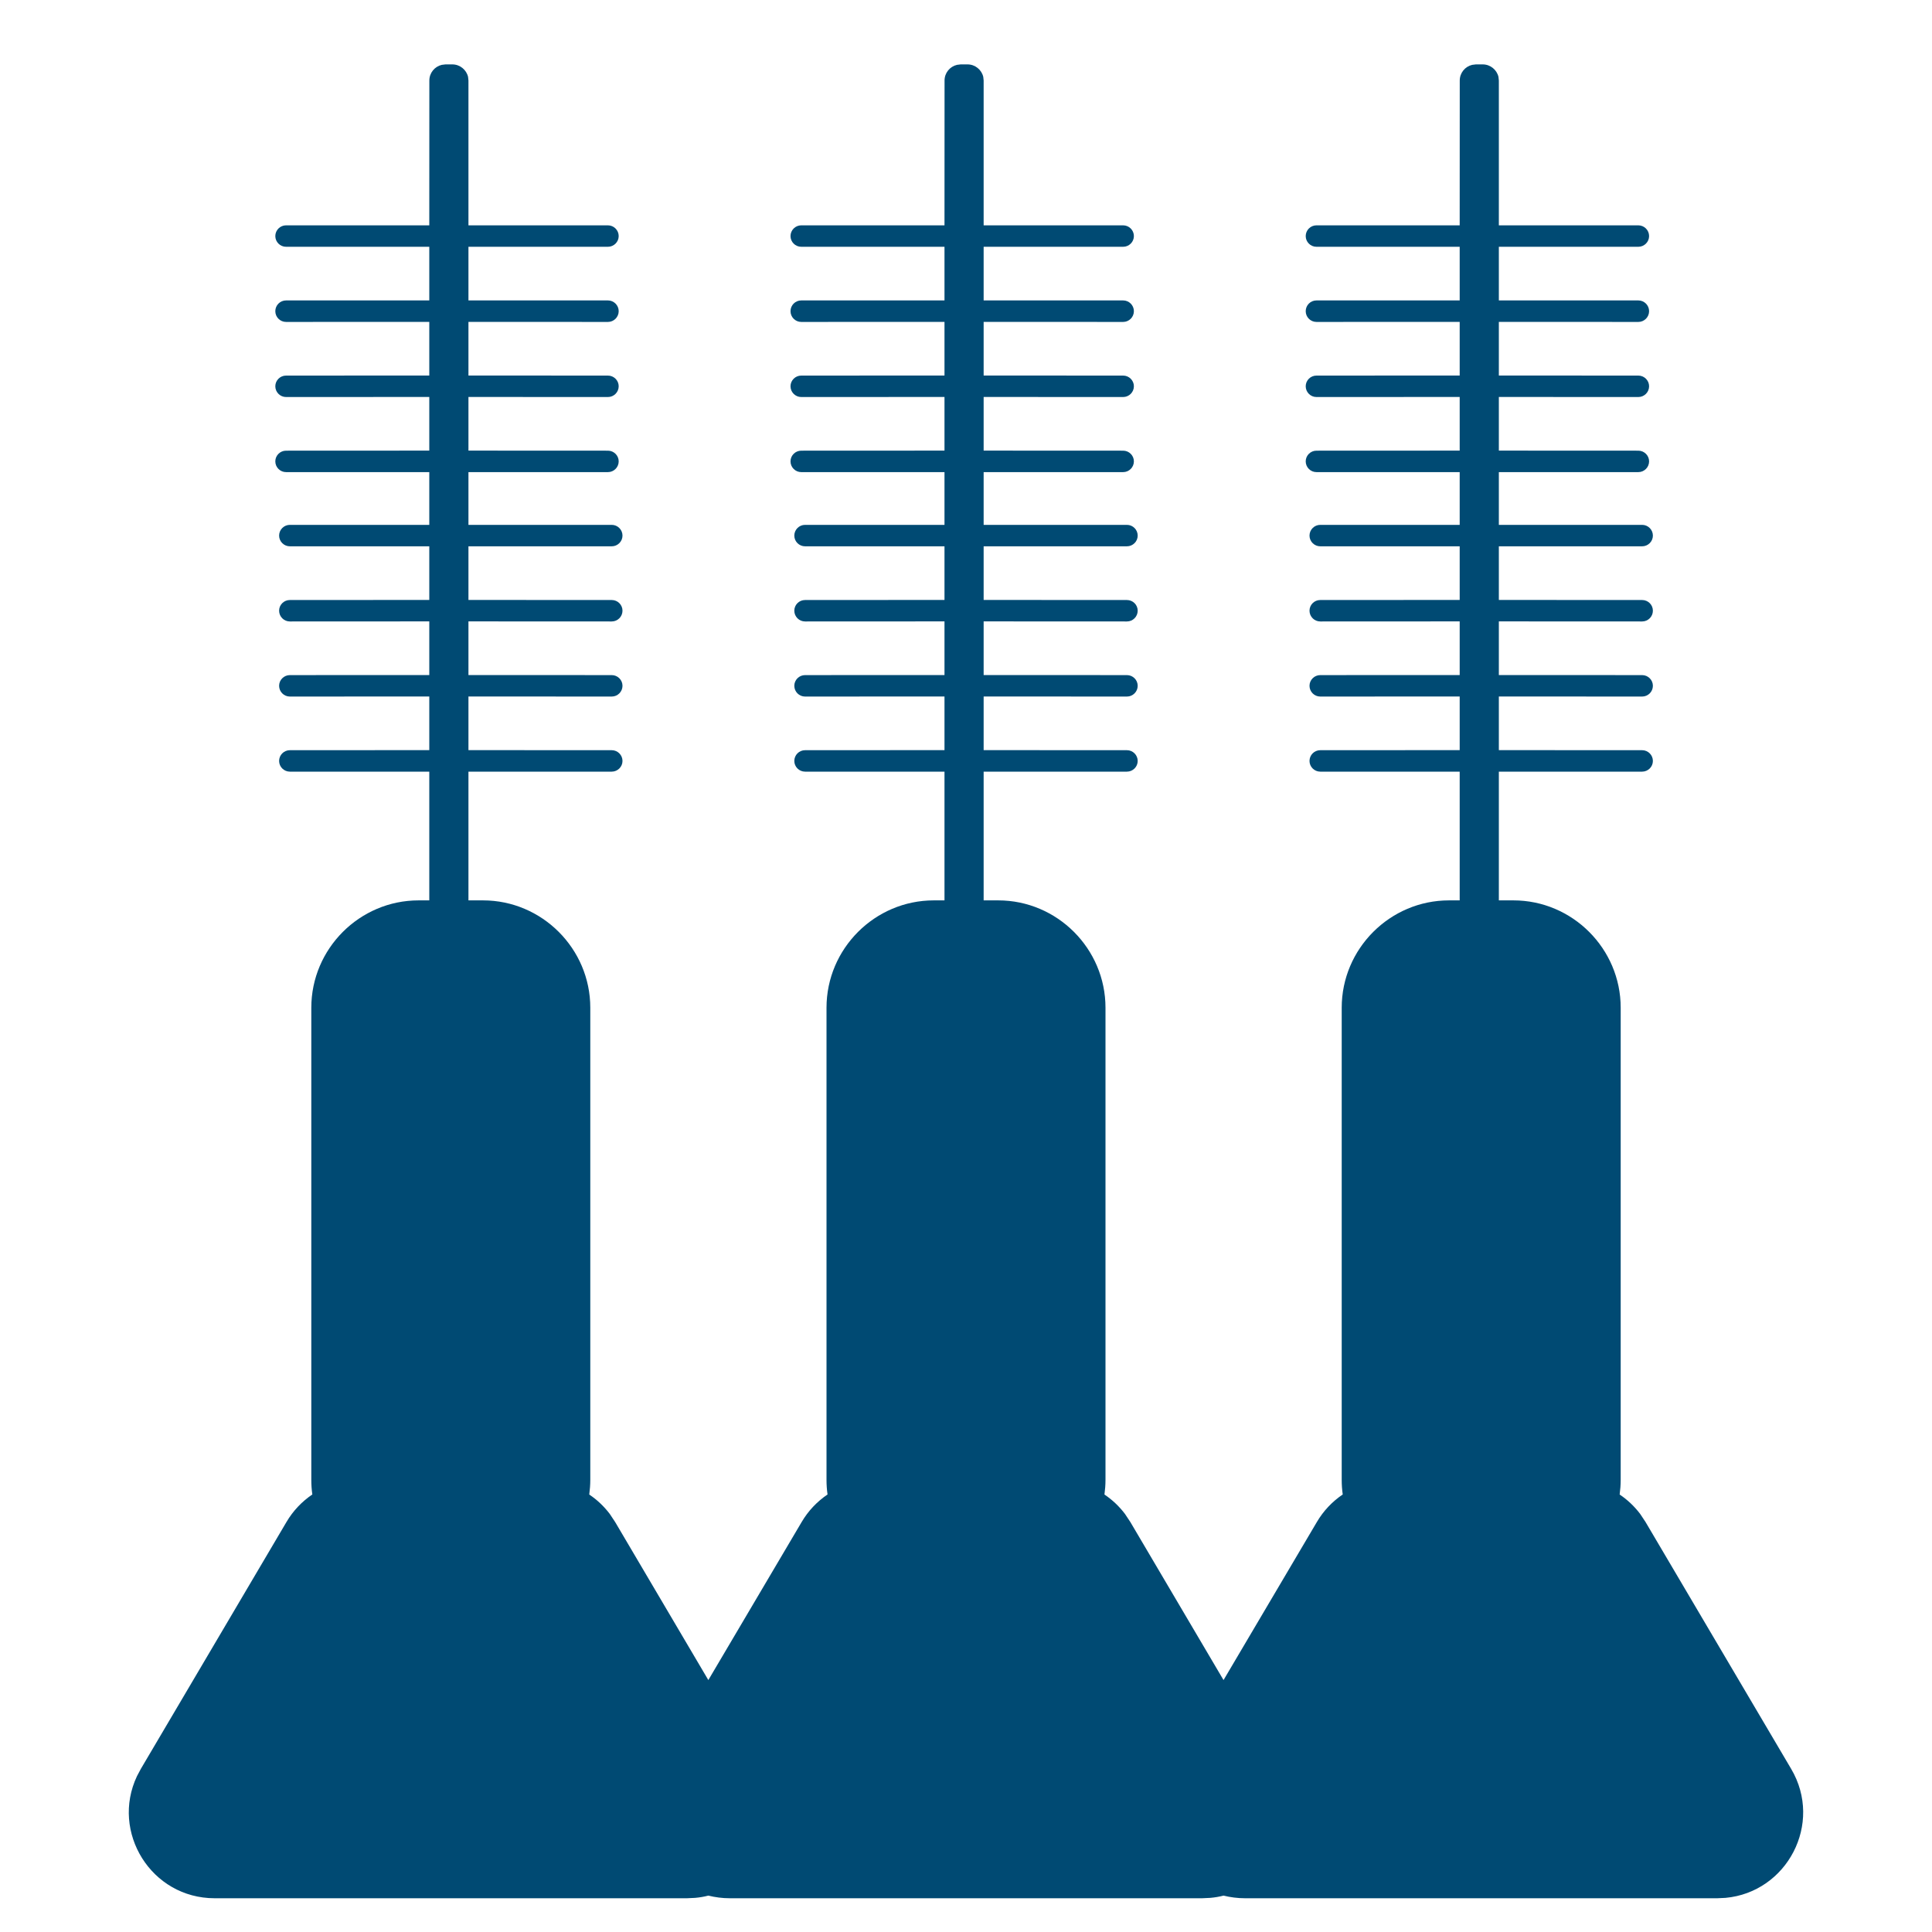 <?xml version="1.0" encoding="UTF-8"?>
<svg width="30px" height="30px" viewBox="0 0 30 30" version="1.1" xmlns="http://www.w3.org/2000/svg" xmlns:xlink="http://www.w3.org/1999/xlink">
    <title>Icon / brossettes</title>
    <g id="Icon-/-brossettes" stroke="none" stroke-width="1" fill="none" fill-rule="evenodd">
        <path d="M7.024,1 C7.142,1 7.242,1.083 7.268,1.193 L7.274,1.25 L7.274,3.499 L9.44,3.499 C9.532,3.499 9.607,3.574 9.607,3.666 C9.607,3.757 9.532,3.832 9.44,3.832 L7.274,3.832 L7.274,4.665 L9.44,4.665 C9.532,4.665 9.607,4.74 9.607,4.832 C9.607,4.924 9.532,4.999 9.44,4.999 L7.274,4.998 L7.274,5.831 L9.44,5.832 C9.532,5.832 9.607,5.907 9.607,5.998 C9.607,6.09 9.532,6.165 9.44,6.165 L7.274,6.164 L7.274,6.997 L9.44,6.998 C9.532,6.998 9.607,7.073 9.607,7.164 C9.607,7.256 9.532,7.331 9.44,7.331 L7.274,7.331 L7.274,8.15 L9.499,8.15 C9.591,8.15 9.666,8.225 9.666,8.317 C9.666,8.408 9.591,8.483 9.499,8.483 L7.274,8.483 L7.274,9.316 L9.499,9.317 C9.591,9.317 9.666,9.391 9.666,9.483 C9.666,9.575 9.591,9.65 9.499,9.65 L7.274,9.649 L7.274,10.482 L9.499,10.483 C9.591,10.483 9.666,10.558 9.666,10.649 C9.666,10.741 9.591,10.816 9.499,10.816 L7.274,10.815 L7.274,11.648 L9.499,11.649 C9.591,11.649 9.666,11.724 9.666,11.816 C9.666,11.907 9.591,11.982 9.499,11.982 L7.274,11.982 L7.274,13.981 L7.5,13.981 C8.416,13.981 9.166,14.731 9.166,15.648 L9.166,22.978 C9.166,23.056 9.16,23.132 9.15,23.207 C9.271,23.288 9.379,23.39 9.469,23.509 L9.552,23.634 L10.999,26.088 L12.448,23.634 C12.55,23.46 12.689,23.315 12.85,23.206 C12.839,23.132 12.834,23.056 12.834,22.978 L12.834,15.648 C12.834,14.731 13.584,13.981 14.5,13.981 L14.666,13.981 L14.666,11.982 L12.501,11.982 C12.409,11.982 12.334,11.907 12.334,11.816 C12.334,11.724 12.409,11.649 12.501,11.649 L14.666,11.648 L14.666,10.815 L12.501,10.816 C12.409,10.816 12.334,10.741 12.334,10.649 C12.334,10.558 12.409,10.483 12.501,10.483 L14.666,10.482 L14.666,9.649 L12.501,9.65 C12.409,9.65 12.334,9.575 12.334,9.483 C12.334,9.391 12.409,9.317 12.501,9.317 L14.666,9.316 L14.666,8.483 L12.501,8.483 C12.409,8.483 12.334,8.408 12.334,8.317 C12.334,8.225 12.409,8.15 12.501,8.15 L14.666,8.15 L14.666,7.331 L12.442,7.331 C12.35,7.331 12.275,7.256 12.275,7.164 C12.275,7.073 12.35,6.998 12.442,6.998 L14.666,6.997 L14.666,6.164 L12.442,6.165 C12.35,6.165 12.275,6.09 12.275,5.998 C12.275,5.907 12.35,5.832 12.442,5.832 L14.666,5.831 L14.666,4.998 L12.442,4.999 C12.35,4.999 12.275,4.924 12.275,4.832 C12.275,4.74 12.35,4.665 12.442,4.665 L14.666,4.665 L14.666,3.832 L12.442,3.832 C12.35,3.832 12.275,3.757 12.275,3.666 C12.275,3.574 12.35,3.499 12.442,3.499 L14.666,3.499 L14.667,1.25 C14.667,1.132 14.749,1.033 14.86,1.007 L14.917,1 L15.024,1 C15.142,1 15.242,1.083 15.268,1.193 L15.274,1.25 L15.274,3.499 L17.44,3.499 C17.532,3.499 17.607,3.574 17.607,3.666 C17.607,3.757 17.532,3.832 17.44,3.832 L15.274,3.832 L15.274,4.665 L17.44,4.665 C17.532,4.665 17.607,4.74 17.607,4.832 C17.607,4.924 17.532,4.999 17.44,4.999 L15.274,4.998 L15.274,5.831 L17.44,5.832 C17.532,5.832 17.607,5.907 17.607,5.998 C17.607,6.09 17.532,6.165 17.44,6.165 L15.274,6.164 L15.274,6.997 L17.44,6.998 C17.532,6.998 17.607,7.073 17.607,7.164 C17.607,7.256 17.532,7.331 17.44,7.331 L15.274,7.331 L15.274,8.15 L17.499,8.15 C17.591,8.15 17.666,8.225 17.666,8.317 C17.666,8.408 17.591,8.483 17.499,8.483 L15.274,8.483 L15.274,9.316 L17.499,9.317 C17.591,9.317 17.666,9.391 17.666,9.483 C17.666,9.575 17.591,9.65 17.499,9.65 L15.274,9.649 L15.274,10.482 L17.499,10.483 C17.591,10.483 17.666,10.558 17.666,10.649 C17.666,10.741 17.591,10.816 17.499,10.816 L15.274,10.815 L15.274,11.648 L17.499,11.649 C17.591,11.649 17.666,11.724 17.666,11.816 C17.666,11.907 17.591,11.982 17.499,11.982 L15.274,11.982 L15.274,13.981 L15.5,13.981 C16.416,13.981 17.166,14.731 17.166,15.648 L17.166,22.978 C17.166,23.056 17.16,23.132 17.15,23.207 C17.271,23.288 17.379,23.39 17.469,23.509 L17.552,23.634 L18.999,26.088 L20.448,23.634 C20.55,23.46 20.689,23.315 20.85,23.206 C20.839,23.132 20.834,23.056 20.834,22.978 L20.834,15.648 C20.834,14.731 21.584,13.981 22.5,13.981 L22.666,13.981 L22.666,11.982 L20.501,11.982 C20.409,11.982 20.334,11.907 20.334,11.816 C20.334,11.724 20.409,11.649 20.501,11.649 L22.666,11.648 L22.666,10.815 L20.501,10.816 C20.409,10.816 20.334,10.741 20.334,10.649 C20.334,10.558 20.409,10.483 20.501,10.483 L22.666,10.482 L22.666,9.649 L20.501,9.65 C20.409,9.65 20.334,9.575 20.334,9.483 C20.334,9.391 20.409,9.317 20.501,9.317 L22.666,9.316 L22.666,8.483 L20.501,8.483 C20.409,8.483 20.334,8.408 20.334,8.317 C20.334,8.225 20.409,8.15 20.501,8.15 L22.666,8.15 L22.666,7.331 L20.442,7.331 C20.35,7.331 20.275,7.256 20.275,7.164 C20.275,7.073 20.35,6.998 20.442,6.998 L22.666,6.997 L22.666,6.164 L20.442,6.165 C20.35,6.165 20.275,6.09 20.275,5.998 C20.275,5.907 20.35,5.832 20.442,5.832 L22.666,5.831 L22.666,4.998 L20.442,4.999 C20.35,4.999 20.275,4.924 20.275,4.832 C20.275,4.74 20.35,4.665 20.442,4.665 L22.666,4.665 L22.666,3.832 L20.442,3.832 C20.35,3.832 20.275,3.757 20.275,3.666 C20.275,3.574 20.35,3.499 20.442,3.499 L22.666,3.499 L22.667,1.25 C22.667,1.132 22.749,1.033 22.86,1.007 L22.917,1 L23.024,1 C23.142,1 23.242,1.083 23.268,1.193 L23.274,1.25 L23.274,3.499 L25.44,3.499 C25.532,3.499 25.607,3.574 25.607,3.666 C25.607,3.757 25.532,3.832 25.44,3.832 L23.274,3.832 L23.274,4.665 L25.44,4.665 C25.532,4.665 25.607,4.74 25.607,4.832 C25.607,4.924 25.532,4.999 25.44,4.999 L23.274,4.998 L23.274,5.831 L25.44,5.832 C25.532,5.832 25.607,5.907 25.607,5.998 C25.607,6.09 25.532,6.165 25.44,6.165 L23.274,6.164 L23.274,6.997 L25.44,6.998 C25.532,6.998 25.607,7.073 25.607,7.164 C25.607,7.256 25.532,7.331 25.44,7.331 L23.274,7.331 L23.274,8.15 L25.499,8.15 C25.591,8.15 25.666,8.225 25.666,8.317 C25.666,8.408 25.591,8.483 25.499,8.483 L23.274,8.483 L23.274,9.316 L25.499,9.317 C25.591,9.317 25.666,9.391 25.666,9.483 C25.666,9.575 25.591,9.65 25.499,9.65 L23.274,9.649 L23.274,10.482 L25.499,10.483 C25.591,10.483 25.666,10.558 25.666,10.649 C25.666,10.741 25.591,10.816 25.499,10.816 L23.274,10.815 L23.274,11.648 L25.499,11.649 C25.591,11.649 25.666,11.724 25.666,11.816 C25.666,11.907 25.591,11.982 25.499,11.982 L23.274,11.982 L23.274,13.981 L23.5,13.981 C24.416,13.981 25.166,14.731 25.166,15.648 L25.166,22.978 C25.166,23.056 25.16,23.132 25.15,23.207 C25.271,23.288 25.379,23.39 25.469,23.509 L25.552,23.634 L27.813,27.467 C28.315,28.318 27.748,29.383 26.793,29.47 L26.666,29.476 L19.334,29.476 C19.217,29.476 19.105,29.461 18.999,29.435 C18.933,29.452 18.864,29.464 18.793,29.47 L18.666,29.476 L11.334,29.476 C11.217,29.476 11.105,29.461 10.999,29.435 C10.933,29.452 10.864,29.464 10.793,29.47 L10.666,29.476 L3.334,29.476 C2.346,29.476 1.717,28.447 2.127,27.58 L2.187,27.467 L4.448,23.634 C4.55,23.46 4.689,23.315 4.85,23.206 C4.839,23.132 4.834,23.056 4.834,22.978 L4.834,15.648 C4.834,14.731 5.584,13.981 6.5,13.981 L6.666,13.981 L6.666,11.982 L4.501,11.982 C4.409,11.982 4.334,11.907 4.334,11.816 C4.334,11.724 4.409,11.649 4.501,11.649 L6.666,11.648 L6.666,10.815 L4.501,10.816 C4.409,10.816 4.334,10.741 4.334,10.649 C4.334,10.558 4.409,10.483 4.501,10.483 L6.666,10.482 L6.666,9.649 L4.501,9.65 C4.409,9.65 4.334,9.575 4.334,9.483 C4.334,9.391 4.409,9.317 4.501,9.317 L6.666,9.316 L6.666,8.483 L4.501,8.483 C4.409,8.483 4.334,8.408 4.334,8.317 C4.334,8.225 4.409,8.15 4.501,8.15 L6.666,8.15 L6.666,7.331 L4.442,7.331 C4.35,7.331 4.275,7.256 4.275,7.164 C4.275,7.073 4.35,6.998 4.442,6.998 L6.666,6.997 L6.666,6.164 L4.442,6.165 C4.35,6.165 4.275,6.09 4.275,5.998 C4.275,5.907 4.35,5.832 4.442,5.832 L6.666,5.831 L6.666,4.998 L4.442,4.999 C4.35,4.999 4.275,4.924 4.275,4.832 C4.275,4.74 4.35,4.665 4.442,4.665 L6.666,4.665 L6.666,3.832 L4.442,3.832 C4.35,3.832 4.275,3.757 4.275,3.666 C4.275,3.574 4.35,3.499 4.442,3.499 L6.666,3.499 L6.667,1.25 C6.667,1.132 6.749,1.033 6.86,1.007 L6.917,1 L7.024,1 Z" id="Combined-Shape" fill="#004A73"></path>
    </g>
</svg>